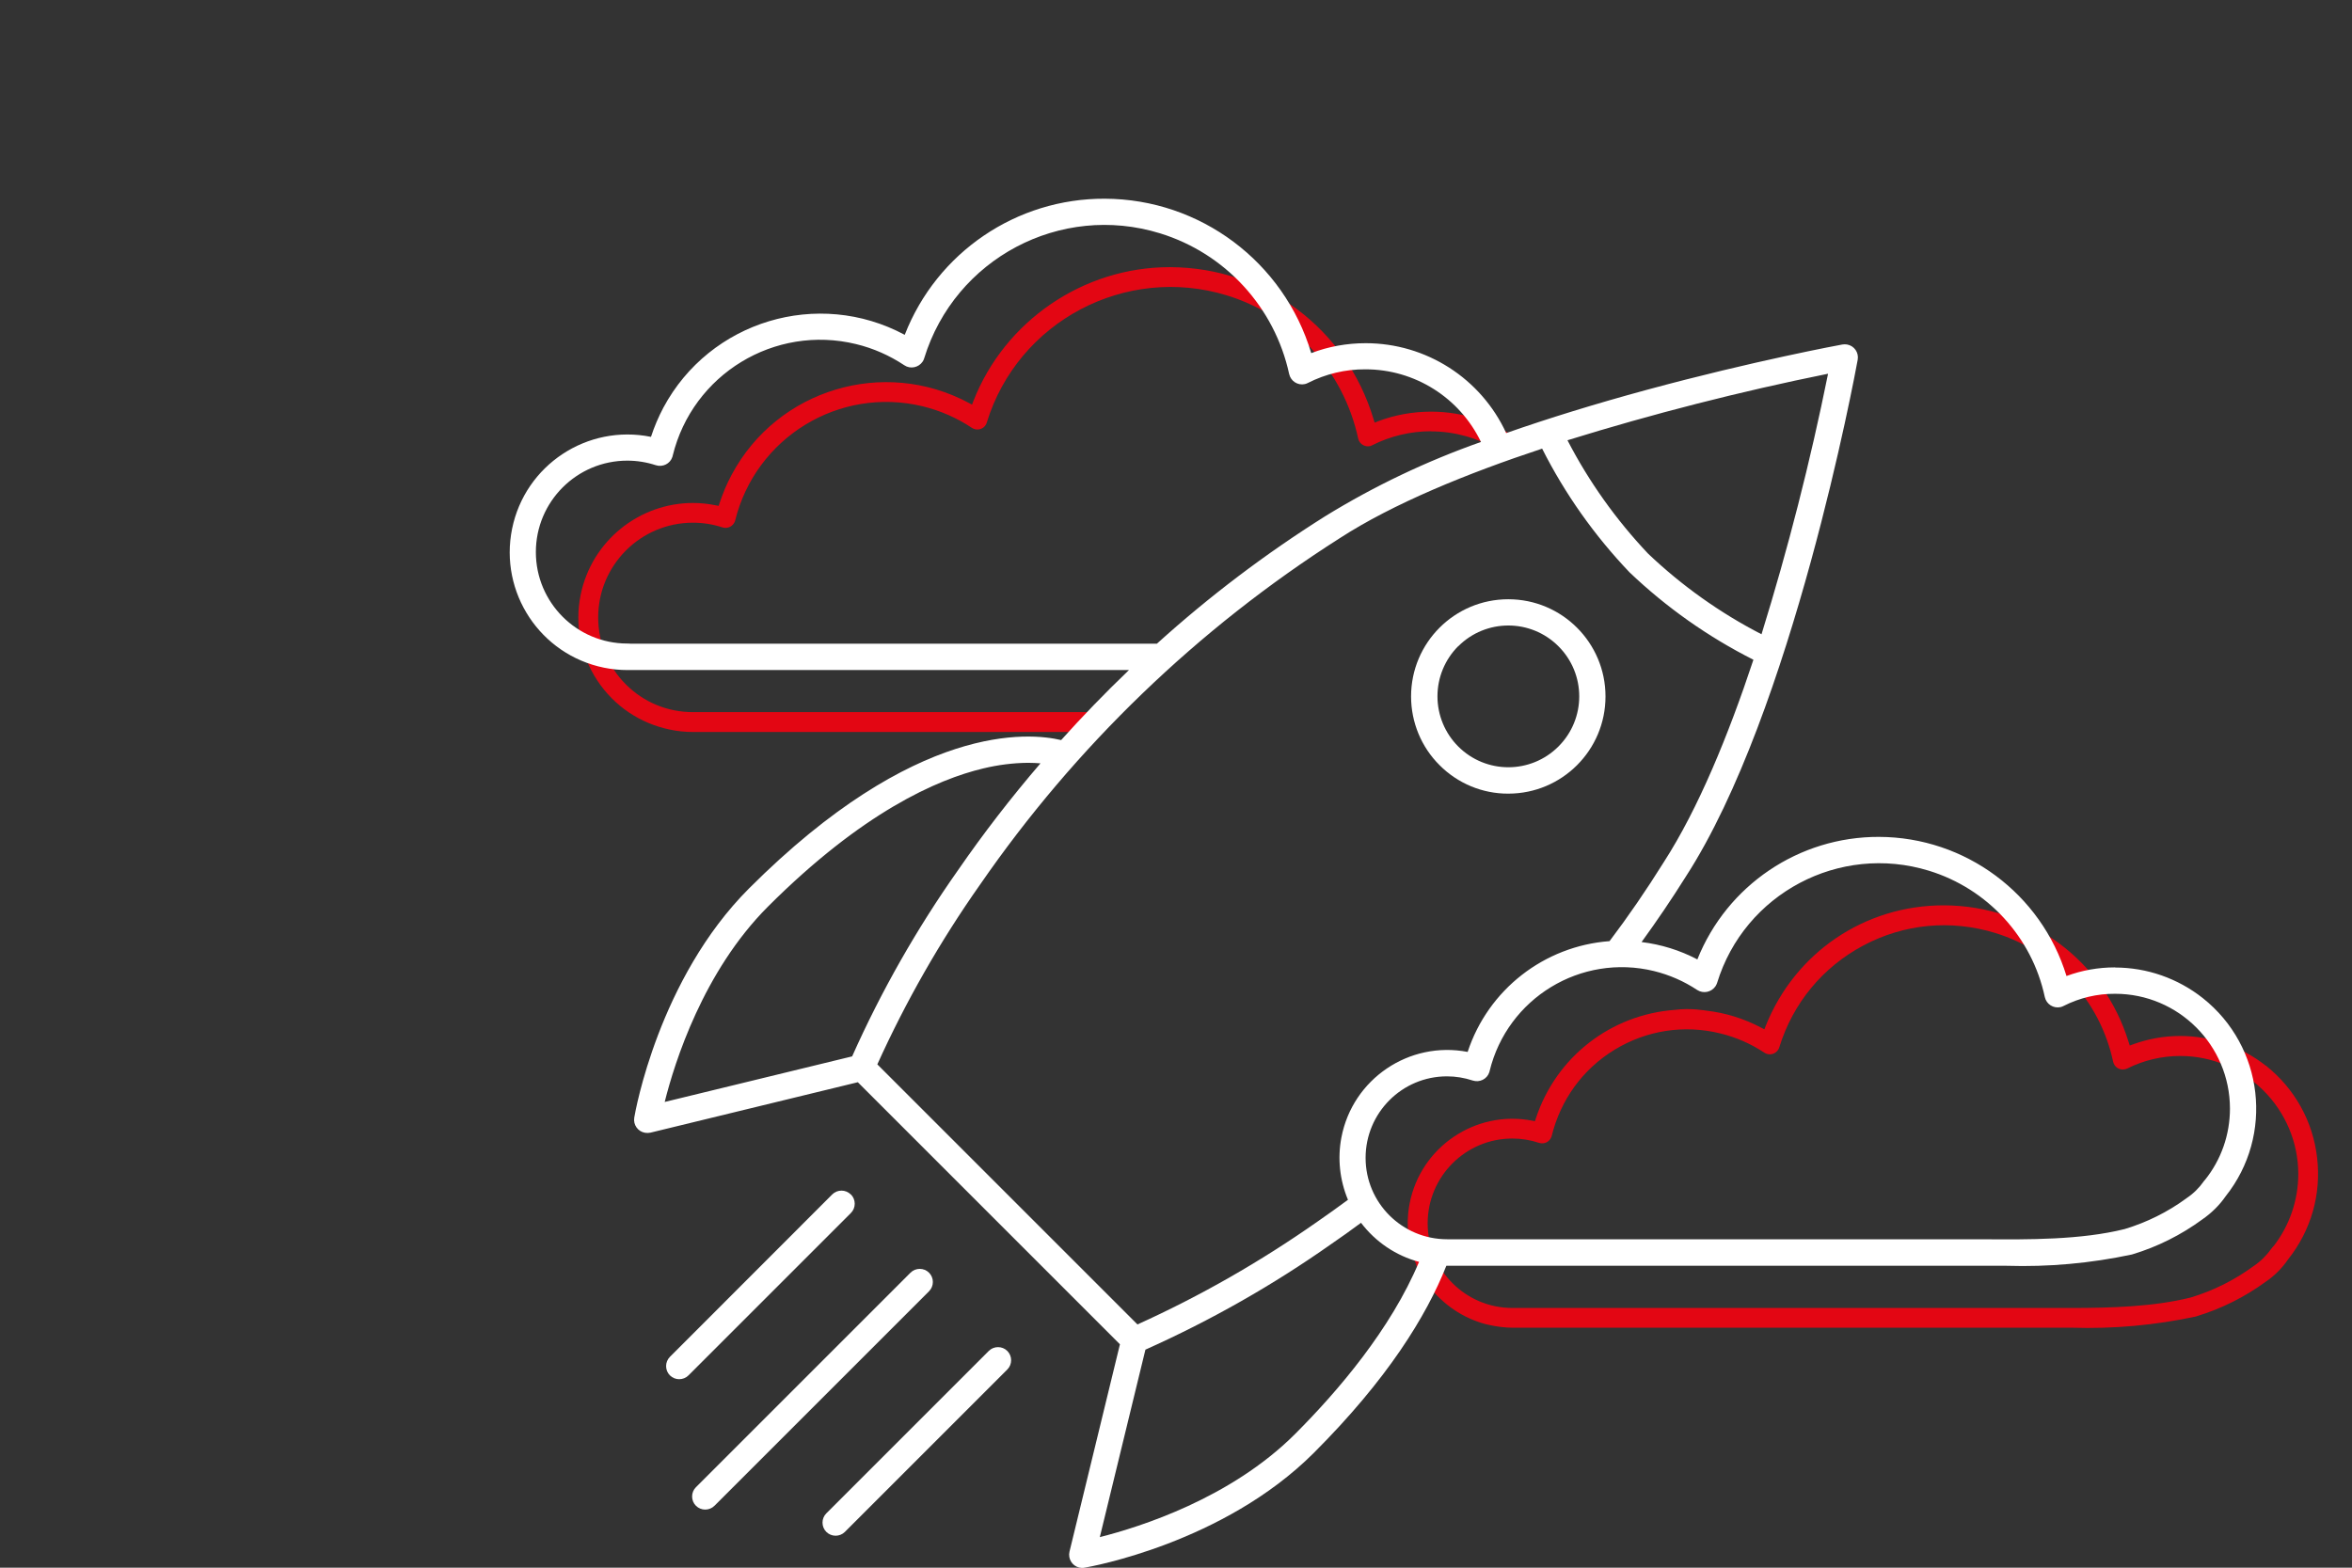 <?xml version="1.0" encoding="UTF-8"?>
<svg id="Ebene_1" xmlns="http://www.w3.org/2000/svg" viewBox="0 0 180 120">
  <rect x="0" y="0" width="180" height="120" fill="#333333" stroke="none"/>
  <defs>
    <style>
      .cls-1 {
        fill: #fff;
      }

      .cls-2 {
        fill: #e30613;
      }
    </style>
  </defs>
  <path class="cls-2" d="M173.41,81.58c-1.86-1.47-4.18-2.28-6.55-2.28h-.02c-1.23,0-2.44.22-3.6.64l-.25.09-.08-.25c-1.91-6.24-7.58-10.45-14.11-10.48h-.06c-6.04,0-11.37,3.62-13.61,9.23l-.1.26-.25-.13c-1.31-.69-2.72-1.13-4.19-1.3-.03,0-1.2-.22-2.4-.06-4.93.36-9.11,3.62-10.65,8.31l-.07.21-.22-.04c-4.32-.83-8.53,2.01-9.37,6.34-.3,1.56-.13,3.17.49,4.63.02.06.15.75.98,1.68,1.08,1.43,2.61,2.46,4.32,2.92.01,0,1.03.28,2.08.28h39.2c.56,0,1.14,0,1.73,0h0c.3,0,.6,0,.91,0,.31,0,.63,0,.95,0,3.21.1,6.4-.19,9.53-.86l.05-.02c1.9-.58,3.68-1.47,5.28-2.64.68-.46,1.25-1.04,1.71-1.71,1.76-2.22,2.55-4.98,2.22-7.78-.32-2.8-1.72-5.3-3.93-7.06ZM173.99,95.38h0s-.09.11-.09.11c-.01.02-.03.03-.04.05-.38.54-.84,1-1.37,1.36-1.49,1.09-3.11,1.9-4.84,2.42-2.8.7-6.05.8-9.12.8-.63,0-1.25,0-1.86,0h-1.73s-39.2,0-39.2,0h0c-3.57,0-6.48-2.9-6.48-6.48,0-3.58,2.9-6.49,6.48-6.49h0c.69,0,1.38.11,2.04.33.19.06.4.05.58-.04s.31-.25.38-.44c.69-2.83,2.4-5.17,4.83-6.65,2.43-1.48,5.3-1.93,8.07-1.25,1.21.29,2.35.79,3.39,1.48.35.23.82.13,1.05-.22.04-.06.07-.12.09-.19,1.04-3.38,3.32-6.14,6.44-7.8,3.12-1.66,6.69-1.99,10.07-.96,4.57,1.4,8.04,5.18,9.04,9.86.09.41.49.67.9.58.06-.01.13-.04.18-.06,1.25-.63,2.65-.96,4.05-.96,4.97,0,9.03,4.06,9.04,9.03,0,2-.67,3.96-1.9,5.54Z"/>
  <path class="cls-2" d="M109.49,33.02h.03c1.76,0,3.5.48,5.05,1.38l1.85-.6c-1.99-1.48-4.42-2.29-6.89-2.29-1.42,0-2.78.25-4.08.74l-.25.1-.08-.26c-2.07-6.93-8.32-11.61-15.55-11.64h-.07c-6.59,0-12.62,4.12-15.01,10.26l-.1.26-.25-.13c-6.51-3.49-14.64-1.04-18.13,5.47-.38.7-.69,1.44-.94,2.2l-.07.21-.22-.04c-.59-.12-1.17-.18-1.75-.18-4.08,0-7.74,2.87-8.59,7.02-.47,2.29-.01,4.63,1.28,6.58s3.27,3.28,5.56,3.75c.57.12,1.16.18,1.75.18h29.6l1.52-1.52h-31.12c-1.94,0-3.76-.75-5.13-2.12-1.37-1.37-2.12-3.19-2.12-5.13,0-4,3.25-7.25,7.25-7.25h0c.77,0,1.53.12,2.26.36.4.13.82-.09.96-.48,1.56-6.42,8-10.33,14.36-8.79,1.35.33,2.61.88,3.77,1.65.35.23.82.14,1.05-.21.04-.06.07-.13.09-.2,2.38-7.75,10.63-12.1,18.37-9.73,5.08,1.56,8.93,5.76,10.05,10.95.04.2.16.37.33.48s.37.15.57.11c.06-.01.12-.04.18-.07,1.38-.7,2.93-1.07,4.49-1.07Z"/>
  <path class="cls-1" d="M115.43,60.75c4.11,0,7.44-3.33,7.44-7.44,0-4.11-3.33-7.44-7.44-7.44-4.11,0-7.44,3.33-7.44,7.44,0,1.97.78,3.87,2.18,5.26,1.39,1.4,3.29,2.19,5.26,2.18M111.6,49.47c2.12-2.12,5.55-2.12,7.67,0,2.12,2.12,2.12,5.55,0,7.67-2.12,2.12-5.55,2.12-7.67,0-1.02-1.02-1.59-2.4-1.59-3.84,0-1.44.57-2.82,1.59-3.84"/>
  <path class="cls-1" d="M65.11,91.43c-.39-.39-1.03-.39-1.42,0,0,0,0,0,0,0l-12.42,12.43c-.39.39-.39,1.03,0,1.42.39.39,1.03.39,1.42,0h0l12.43-12.43c.39-.39.39-1.03,0-1.42,0,0,0,0,0,0"/>
  <path class="cls-1" d="M75.67,103.41l-12.43,12.43c-.39.39-.39,1.03,0,1.42s1.03.39,1.42,0h0l12.43-12.43c.39-.39.39-1.03,0-1.42s-1.03-.39-1.42,0h0"/>
  <path class="cls-1" d="M71.1,97.42c-.39-.39-1.03-.39-1.42,0,0,0,0,0,0,0l-16.42,16.42c-.39.39-.39,1.03,0,1.42.39.39,1.03.39,1.42,0h0l16.42-16.42c.39-.39.39-1.03,0-1.42,0,0,0,0,0,0"/>
  <path class="cls-1" d="M161.86,74.05c-1.27,0-2.52.22-3.71.66-1.93-6.31-7.75-10.63-14.35-10.65-6.12-.02-11.63,3.7-13.9,9.38-1.33-.7-2.78-1.15-4.27-1.33,1.16-1.6,2.29-3.26,3.38-5,8.17-12.62,12.96-38.47,13.16-39.57.1-.55-.26-1.07-.81-1.17-.12-.02-.24-.02-.36,0-.07.01-6.79,1.25-14.97,3.47-3.94,1.07-7.53,2.18-10.76,3.31-1.93-4.19-6.13-6.88-10.75-6.88-1.43,0-2.84.25-4.17.76-2.09-6.99-8.5-11.79-15.79-11.82-6.77-.03-12.86,4.11-15.32,10.42-6.64-3.56-14.91-1.07-18.47,5.57-.38.72-.7,1.47-.95,2.24-4.88-.99-9.64,2.16-10.63,7.04-.99,4.88,2.16,9.64,7.04,10.63.59.12,1.19.18,1.79.18h38.38c-1.88,1.8-3.61,3.6-5.19,5.36-2.45-.58-11.14-1.39-23.88,11.35-6.92,6.92-8.72,17.12-8.79,17.55-.09.55.28,1.07.83,1.16.14.02.27.02.41-.01l15.87-3.86,20.06,20.06-3.86,15.87c-.13.54.2,1.09.74,1.22.13.03.27.04.41.01.43-.07,10.64-1.88,17.55-8.79,5.63-5.63,8.61-10.47,10.14-14.32h39.28c.56,0,1.14,0,1.72,0,.61,0,1.24,0,1.87,0,3.22.1,6.43-.19,9.58-.86l.07-.02c1.92-.58,3.73-1.49,5.35-2.68.69-.48,1.29-1.07,1.77-1.76,3.71-4.67,2.92-11.47-1.75-15.17-1.91-1.51-4.27-2.34-6.71-2.34M139.9,28.62c-1.36,6.73-3.06,13.38-5.09,19.93-3.17-1.63-6.09-3.71-8.68-6.17-2.45-2.59-4.53-5.51-6.17-8.68,6.55-2.03,13.21-3.73,19.93-5.09M48.21,49.26h-.2c-3.87,0-7-3.14-7-7,0-3.87,3.14-7,7-7,.74,0,1.48.12,2.18.35.53.17,1.1-.11,1.27-.64,0-.03.02-.05.02-.08,1.52-6.24,7.8-10.07,14.04-8.55,1.32.32,2.56.87,3.69,1.62.46.31,1.09.18,1.4-.28.05-.08.1-.17.12-.26,2.35-7.63,10.43-11.91,18.05-9.56,5,1.54,8.77,5.66,9.88,10.77.12.54.65.89,1.2.77.08-.02.17-.05.24-.09,1.36-.69,2.87-1.05,4.4-1.04,3.77,0,7.2,2.16,8.84,5.56-4.17,1.47-8.16,3.37-11.93,5.69-4.56,2.87-8.87,6.13-12.87,9.75h-40.35ZM65.22,80.86l-14.35,3.49c.76-3.04,2.95-9.99,7.89-14.94,7.24-7.24,12.96-9.75,16.49-10.59,1.12-.27,2.27-.42,3.42-.43.36,0,.68.02.96.04-2.25,2.62-4.36,5.35-6.32,8.19-3.15,4.47-5.86,9.23-8.09,14.23M67.14,81.48c2.18-4.82,4.81-9.43,7.86-13.76,7.31-10.59,16.66-19.6,27.51-26.51,4.1-2.66,9.77-4.97,15.51-6.87,1.75,3.47,4.01,6.66,6.69,9.47,2.81,2.68,6.01,4.94,9.48,6.69-1.9,5.74-4.22,11.41-6.87,15.51h0c-1.33,2.13-2.71,4.14-4.14,6.03-5,.37-9.29,3.71-10.86,8.48-4.47-.86-8.8,2.06-9.66,6.54-.31,1.61-.13,3.27.5,4.78-.81.6-1.6,1.16-2.35,1.68-4.33,3.04-8.94,5.68-13.76,7.86l-19.9-19.9ZM99.11,109.77c-4.93,4.93-11.89,7.12-14.94,7.89l3.49-14.35c4.99-2.23,9.76-4.94,14.23-8.09.73-.5,1.49-1.04,2.27-1.62,1.11,1.46,2.67,2.52,4.44,2.99-2.16,5.15-6.2,9.89-9.49,13.18M168.72,90.34s-.04.05-.06.08c-.35.5-.79.94-1.3,1.28l-.04.03c-1.43,1.05-3.03,1.84-4.72,2.35-3.33.83-7.35.81-10.91.78-.59,0-1.17,0-1.74,0h-39.2c-3.44,0-6.24-2.78-6.24-6.23,0-3.44,2.78-6.24,6.23-6.24.67,0,1.33.11,1.97.32.53.17,1.1-.11,1.27-.64,0-.03.02-.05.02-.08,1.36-5.59,6.99-9.02,12.58-7.66,1.18.29,2.3.78,3.31,1.45.47.3,1.09.17,1.4-.29.05-.08.09-.16.12-.25,2.1-6.85,9.36-10.69,16.21-8.59,4.49,1.38,7.89,5.08,8.87,9.67.12.54.65.89,1.2.77.08-.02.17-.05.24-.09,1.22-.62,2.57-.94,3.94-.93,4.85,0,8.78,3.94,8.79,8.78,0,2-.67,3.93-1.93,5.49"/>
</svg>